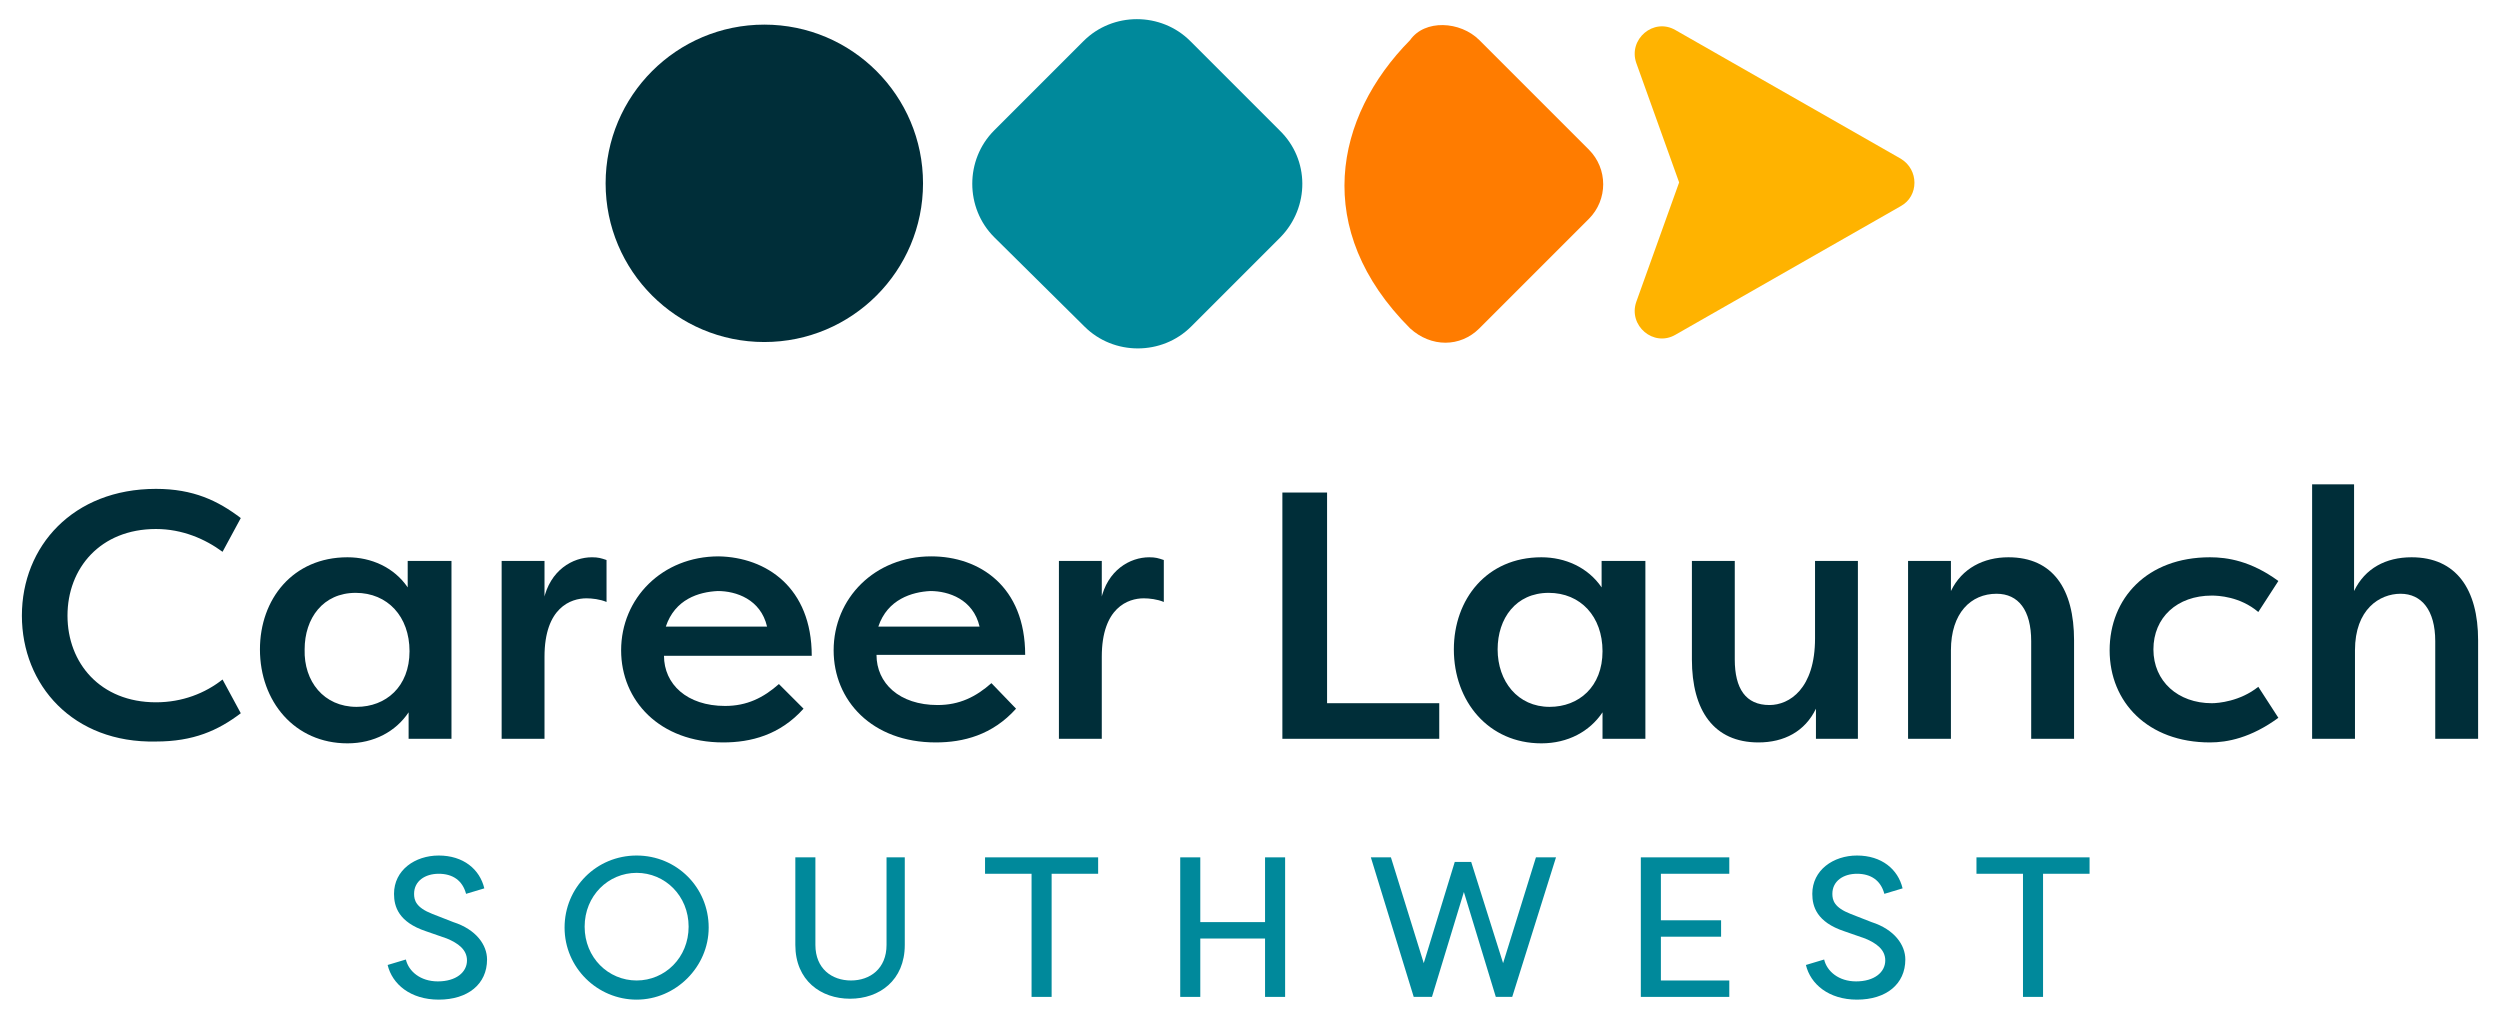 <?xml version="1.0" encoding="utf-8"?>
<!-- Generator: Adobe Illustrator 27.8.1, SVG Export Plug-In . SVG Version: 6.00 Build 0)  -->
<svg version="1.1" id="Layer_1" xmlns="http://www.w3.org/2000/svg" xmlns:xlink="http://www.w3.org/1999/xlink" x="0px" y="0px"
	 viewBox="0 0 274.1 111.5" style="enable-background:new 0 0 274.1 111.5;" xml:space="preserve">
<style type="text/css">
	.st0{stroke:#000000;stroke-width:4.409;stroke-miterlimit:10;}
	.st1{fill:#FFFFFF;}
	.st2{fill:#5B5B5B;}
	.st3{fill:#5FA39C;}
	.st4{fill:#F9F5EF;}
	.st5{fill:#007F73;}
	.st6{fill:#B8D3CB;}
	.st7{fill:#F4D473;}
	.st8{fill:#003F3F;}
	.st9{fill:#70CABC;}
	.st10{fill:#002E39;}
	.st11{fill:#00728B;}
	.st12{fill:#61AFBD;}
	.st13{fill:#FBB631;}
	.st14{fill:#19677C;}
	.st15{fill:#00B5C9;}
	.st16{fill:#FFD000;}
	.st17{fill:#FFA900;}
	.st18{fill:#21193C;}
	.st19{fill:#007C76;}
	.st20{fill:#00A8A5;}
	.st21{fill:#F9AD00;}
	.st22{fill:none;stroke:#000000;stroke-width:1.879;stroke-miterlimit:10;}
	.st23{fill:none;stroke:#FFFFFF;stroke-width:11.636;stroke-linecap:round;stroke-linejoin:round;stroke-miterlimit:10;}
	.st24{fill:none;stroke:#000000;stroke-width:4.987;stroke-linecap:round;stroke-linejoin:round;stroke-miterlimit:10;}
	.st25{fill:none;stroke:#FFFFFF;stroke-width:20.669;stroke-linecap:round;stroke-linejoin:round;stroke-miterlimit:10;}
	.st26{fill:none;stroke:#000000;stroke-width:4.409;stroke-linecap:round;stroke-linejoin:round;stroke-miterlimit:10;}
	.st27{fill:none;stroke:#FFFFFF;stroke-width:0.798;stroke-miterlimit:10;}
	.st28{fill:none;stroke:#FFFFFF;stroke-width:0.781;stroke-miterlimit:10;}
	.st29{fill:none;stroke:#FFFFFF;stroke-width:2;stroke-linecap:round;stroke-linejoin:round;stroke-miterlimit:10;}
	.st30{stroke:#000000;stroke-width:4.077;stroke-miterlimit:10;}
	.st31{fill:none;stroke:#FFFFFF;stroke-width:1.85;stroke-linecap:round;stroke-linejoin:round;stroke-miterlimit:10;}
	.st32{stroke:#FFFFFF;stroke-width:3.116;stroke-miterlimit:10;}
	.st33{stroke:#FFFFFF;stroke-width:2.687;stroke-miterlimit:10;}
	.st34{stroke:#FFFFFF;stroke-width:2.519;stroke-miterlimit:10;}
	.st35{fill:none;stroke:#FFFFFF;stroke-width:14.652;stroke-linecap:round;stroke-linejoin:round;stroke-miterlimit:10;}
	.st36{fill:none;stroke:#000000;stroke-width:6.279;stroke-linecap:round;stroke-linejoin:round;stroke-miterlimit:10;}
	.st37{fill:none;stroke:#000000;stroke-width:4.409;stroke-miterlimit:10;}
	.st38{stroke:#FFFFFF;stroke-width:2.559;stroke-miterlimit:10;}
	.st39{stroke:#FFFFFF;stroke-width:2.381;stroke-miterlimit:10;}
	.st40{stroke:#FFFFFF;stroke-width:2.228;stroke-miterlimit:10;}
	.st41{stroke:#FFFFFF;stroke-width:2.039;stroke-miterlimit:10;}
	.st42{fill:#242949;stroke:#FFFFFF;stroke-width:1.808;stroke-miterlimit:10;}
	.st43{fill:#4898A0;stroke:#FFFFFF;stroke-width:1.808;stroke-miterlimit:10;}
	.st44{fill:#FF6047;stroke:#FFFFFF;stroke-width:1.808;stroke-miterlimit:10;}
	.st45{fill:#FFD774;stroke:#FFFFFF;stroke-width:1.808;stroke-miterlimit:10;}
	.st46{fill:#2E4E81;stroke:#FFFFFF;stroke-width:2.044;stroke-miterlimit:10;}
	.st47{fill:#0C89AF;stroke:#FFFFFF;stroke-width:2.044;stroke-miterlimit:10;}
	.st48{fill:#009D99;stroke:#FFFFFF;stroke-width:2.044;stroke-miterlimit:10;}
	.st49{fill:#FFD100;stroke:#FFFFFF;stroke-width:2.044;stroke-miterlimit:10;}
	.st50{fill:#00899B;}
	.st51{fill:#FF5B00;}
	.st52{fill:#F98600;}
	.st53{fill:#003962;}
	.st54{fill:#FF7C00;}
	.st55{fill:#FFB300;}
</style>
<g>
	<g>
		<path class="st10" d="M17.1,53.6c4.1,0,6.8,1.3,9.3,3.2l-2,3.7c-1.9-1.4-4.4-2.5-7.3-2.5c-6.1,0-9.7,4.3-9.7,9.5s3.6,9.5,9.7,9.5
			c2.9,0,5.4-1,7.3-2.5l2,3.7c-2.5,1.9-5.2,3.1-9.3,3.1C8,81.5,2.4,75.1,2.4,67.5S8,53.6,17.1,53.6z"/>
		<path class="st10" d="M49.5,61.5V81h-4.7v-2.9c-1.4,2.1-3.8,3.4-6.7,3.4c-5.8,0-9.6-4.6-9.6-10.3c0-5.5,3.6-10.1,9.6-10.1
			c2.6,0,5.1,1.1,6.6,3.3v-2.9H49.5z M39.1,77.5c3.2,0,5.8-2.2,5.8-6.1c0-3.8-2.4-6.4-5.9-6.4c-3.6,0-5.6,2.8-5.6,6.2
			C33.3,74.7,35.5,77.5,39.1,77.5z"/>
		<path class="st10" d="M59.6,65.8c0.7-3.3,3.2-4.7,5.3-4.7c0.7,0,1,0.1,1.6,0.3V66c-0.7-0.3-1.6-0.4-2.2-0.4c-1.7,0-4.6,1-4.6,6.4
			v9h-4.7V61.5h4.7V65.8z"/>
		<path class="st10" d="M88.1,77.7c-2.6,2.9-5.8,3.7-8.8,3.7c-7,0-11.2-4.6-11.2-10.1c0-5.7,4.5-10.3,10.7-10.3
			C84,61.1,89,64.4,89,71.9H72.8c0,3.1,2.5,5.5,6.7,5.5c2.4,0,4.2-0.9,5.9-2.4L88.1,77.7z M73,68.7h11.1c-0.7-3-3.4-3.9-5.4-3.9
			C76.6,64.9,74,65.7,73,68.7z"/>
		<path class="st10" d="M111.4,77.7c-2.6,2.9-5.8,3.7-8.8,3.7c-7,0-11.2-4.6-11.2-10.1c0-5.7,4.5-10.3,10.7-10.3
			c5.3,0,10.3,3.3,10.3,10.8H96.1c0,3.1,2.5,5.5,6.7,5.5c2.4,0,4.2-0.9,5.9-2.4L111.4,77.7z M96.3,68.7h11.1c-0.7-3-3.4-3.9-5.4-3.9
			C100,64.9,97.3,65.7,96.3,68.7z"/>
		<path class="st10" d="M120.7,65.8c0.7-3.3,3.2-4.7,5.3-4.7c0.7,0,1,0.1,1.6,0.3V66c-0.7-0.3-1.6-0.4-2.2-0.4c-1.7,0-4.6,1-4.6,6.4
			v9h-4.7V61.5h4.7V65.8z"/>
		<path class="st10" d="M157.8,77.1V81h-17.2V54h4.9v23.1H157.8z"/>
		<path class="st10" d="M180.4,61.5V81h-4.7v-2.9c-1.4,2.1-3.8,3.4-6.7,3.4c-5.8,0-9.6-4.6-9.6-10.3c0-5.5,3.6-10.1,9.6-10.1
			c2.6,0,5.1,1.1,6.6,3.3v-2.9H180.4z M169.9,77.5c3.2,0,5.8-2.2,5.8-6.1c0-3.8-2.4-6.4-5.9-6.4c-3.6,0-5.6,2.8-5.6,6.2
			C164.2,74.7,166.4,77.5,169.9,77.5z"/>
		<path class="st10" d="M203.8,81h-4.7v-3.3c-1.2,2.5-3.5,3.7-6.3,3.7c-4.9,0-7.3-3.5-7.3-9.1V61.5h4.7v10.8c0,3.2,1.2,5,3.8,5
			c2.2,0,5-1.8,5-7.3v-8.5h4.7V81z"/>
		<path class="st10" d="M209.2,61.5h4.7v3.3c1.2-2.5,3.6-3.7,6.3-3.7c4.9,0,7.2,3.5,7.2,9.1V81h-4.7V70.3c0-3.4-1.4-5.2-3.8-5.2
			c-2.8,0-5,2.1-5,6.2V81h-4.7V61.5z"/>
		<path class="st10" d="M242.3,61.1c1.9,0,4.5,0.4,7.5,2.6l-2.2,3.4c-2-1.7-4.4-1.8-5.1-1.8c-3.8,0-6.4,2.4-6.4,5.9
			c0,3.5,2.7,5.9,6.4,5.9c0.7,0,3.1-0.2,5.1-1.8l2.2,3.4c-3,2.2-5.6,2.7-7.5,2.7c-6.8,0-11-4.4-11-10.1
			C231.3,65.6,235.4,61.1,242.3,61.1z"/>
		<path class="st10" d="M253.4,53.1h4.7v11.7c1.2-2.5,3.5-3.7,6.3-3.7c4.9,0,7.3,3.5,7.3,9.1V81H267V70.3c0-3.4-1.5-5.2-3.8-5.2
			c-2.3,0-5,1.7-5,6.2V81h-4.7V53.1z"/>
	</g>
	<g>
		<path class="st50" d="M44.5,105.2c0.3,1.3,1.6,2.4,3.5,2.4c2,0,3.2-1,3.2-2.3c0-1.2-1-1.9-2.2-2.4l-2.3-0.8c-3-1-3.5-2.7-3.5-4.1
			c0-2.6,2.3-4.2,4.9-4.2c2.7,0,4.5,1.5,5,3.6l-2,0.6c-0.4-1.5-1.5-2.2-3-2.2c-1.5,0-2.7,0.8-2.7,2.2c0,0.7,0.2,1.5,2,2.2l2.3,0.9
			c2.5,0.8,3.7,2.5,3.7,4.1c0,2.7-2.1,4.4-5.3,4.4c-3.1,0-5.1-1.7-5.6-3.8L44.5,105.2z"/>
		<path class="st50" d="M69.8,93.8c4.4,0,7.9,3.5,7.9,7.9c0,4.3-3.6,7.9-7.9,7.9s-7.9-3.5-7.9-7.9C61.9,97.3,65.4,93.8,69.8,93.8z
			 M69.8,107.5c3.1,0,5.7-2.5,5.7-5.9c0-3.4-2.6-5.9-5.7-5.9c-3.1,0-5.7,2.5-5.7,5.9C64.1,105,66.7,107.5,69.8,107.5z"/>
		<path class="st50" d="M99.2,94v9.6c0,3.9-2.8,5.9-6,5.9s-6-2-6-5.9V94h2.2v9.6c0,2.6,1.8,3.9,3.9,3.9c2.1,0,3.9-1.3,3.9-3.9V94
			H99.2z"/>
		<path class="st50" d="M120.4,94v1.8h-5.1v13.5h-2.2V95.8h-5.1V94H120.4z"/>
		<path class="st50" d="M131.6,102.9v6.4h-2.2V94h2.2v7.1h7.1V94h2.2v15.3h-2.2v-6.4H131.6z"/>
		<path class="st50" d="M164.8,105.6l3.6-11.6h2.2l-4.8,15.3H164l-3.5-11.5l-3.5,11.5H155L150.3,94h2.2l3.6,11.6l3.4-11.1h1.8
			L164.8,105.6z"/>
		<path class="st50" d="M189.6,109.3h-9.7V94h9.7v1.8h-7.5v5.1h6.6v1.8h-6.6v4.8h7.5V109.3z"/>
		<path class="st50" d="M200,105.2c0.3,1.3,1.6,2.4,3.5,2.4c2,0,3.2-1,3.2-2.3c0-1.2-1-1.9-2.2-2.4l-2.3-0.8c-3-1-3.5-2.7-3.5-4.1
			c0-2.6,2.3-4.2,4.9-4.2c2.7,0,4.5,1.5,5,3.6l-2,0.6c-0.4-1.5-1.5-2.2-3-2.2c-1.5,0-2.7,0.8-2.7,2.2c0,0.7,0.2,1.5,2,2.2l2.3,0.9
			c2.5,0.8,3.7,2.5,3.7,4.1c0,2.7-2.1,4.4-5.3,4.4c-3.1,0-5.1-1.7-5.6-3.8L200,105.2z"/>
		<path class="st50" d="M229.1,94v1.8h-5.1v13.5h-2.2V95.8h-5.1V94H229.1z"/>
	</g>
	<circle class="st10" cx="83.8" cy="20.1" r="17.4"/>
	<path class="st50" d="M140.4,26l-9.8,9.8c-3.2,3.2-8.5,3.2-11.7,0L109,26c-3.2-3.2-3.2-8.5,0-11.7l9.8-9.8c3.2-3.2,8.5-3.2,11.7,0
		l9.8,9.8C143.6,17.5,143.6,22.7,140.4,26z"/>
	<path class="st54" d="M174.2,24l-12,12c-2.1,2.1-5.3,2.1-7.6,0c-10.8-10.8-8.3-23.2,0-31.6c1.6-2.3,5.5-2.1,7.6,0l12,12
		C176.3,18.5,176.3,21.9,174.2,24z"/>
	<g id="_x30_7_Arrow_Right_00000118370634141976185600000004632212463382070681_">
		<g>
			<path class="st55" d="M208.4,22.6l-24.7,14.1c-2.4,1.4-5.2-1-4.3-3.6l4.7-13.1l-4.7-13.1c-0.9-2.6,1.9-5,4.3-3.6l24.7,14.1
				C210.4,18.6,210.4,21.5,208.4,22.6z"/>
		</g>
	</g>
</g>
</svg>
